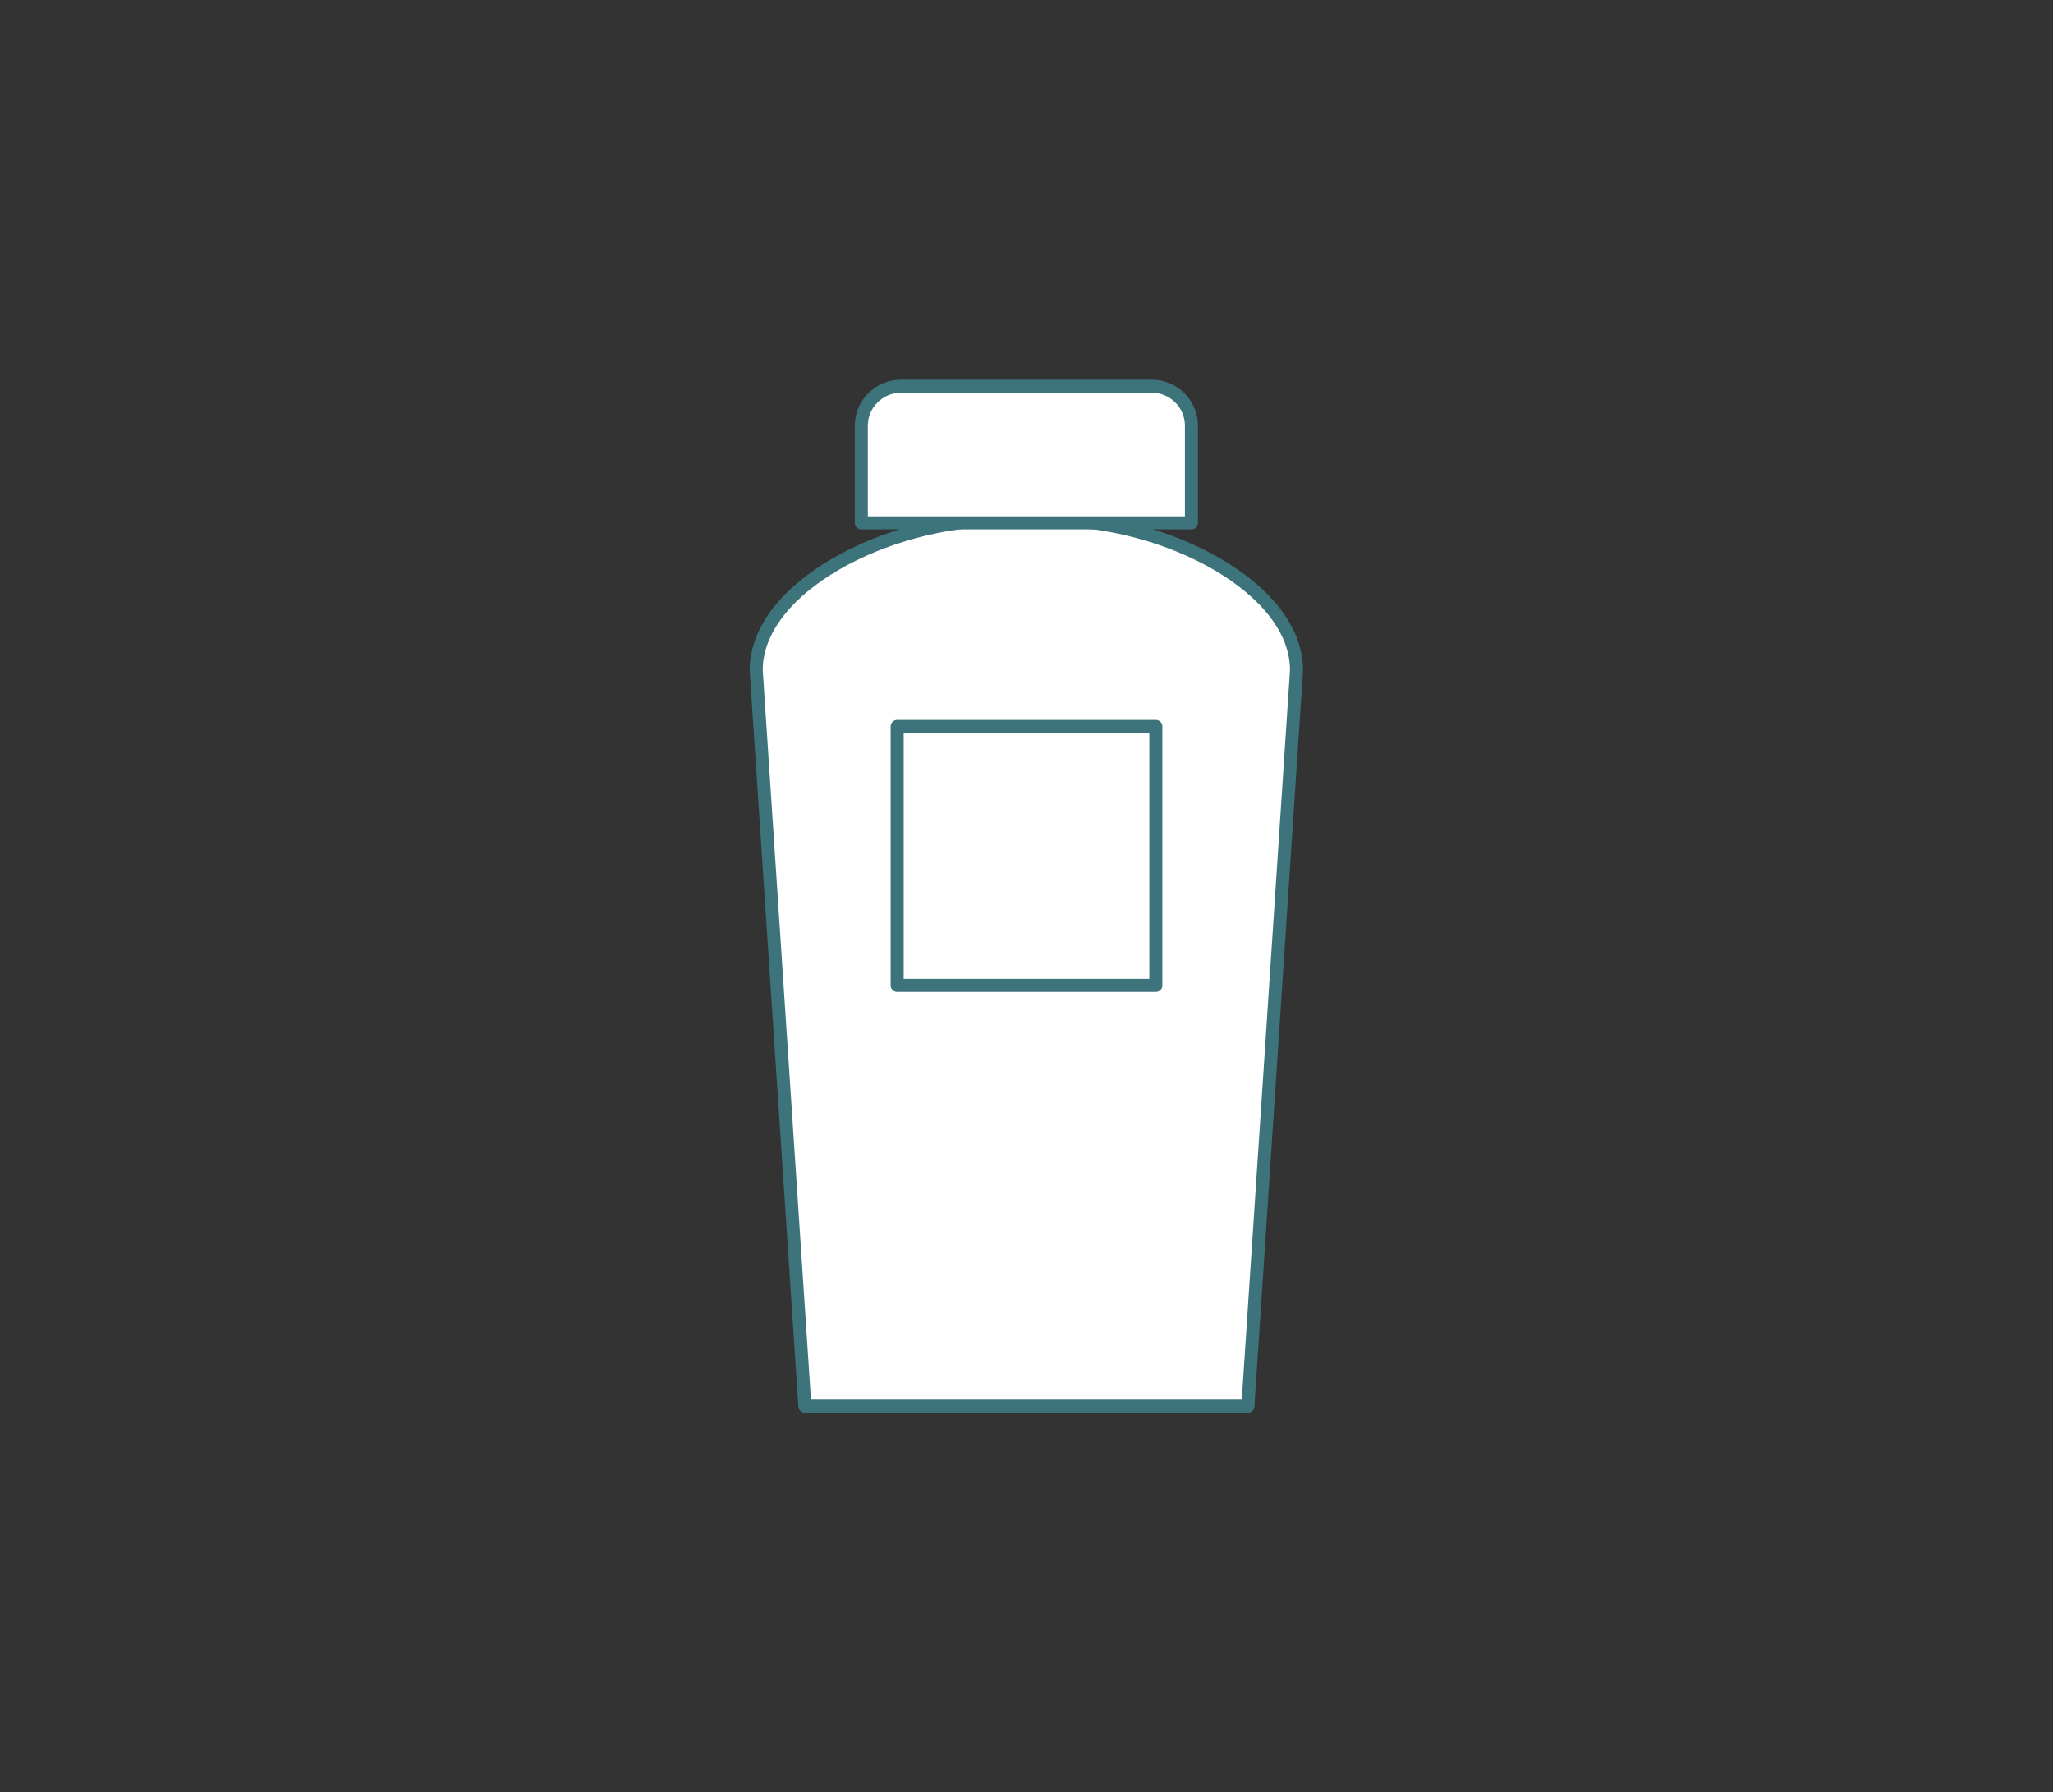<?xml version="1.0" encoding="UTF-8"?>
<svg id="_レイヤー_2" data-name="レイヤー 2" xmlns="http://www.w3.org/2000/svg" viewBox="0 0 157.46 137.46">
  <rect x="0" y="0" width="157.46" height="137.46" fill="#333333" stroke="none"/>
  <defs>
    <style>
      .cls-1 {
        fill: #fff;
        stroke: #3d737a;
        stroke-linecap: round;
        stroke-linejoin: round;
      }

      .cls-2 {
        fill: none;
        stroke-width: 0px;
      }
    </style>
  </defs>
  <g id="_レイヤー_1-2" data-name="レイヤー 1">
    <g>
      <rect class="cls-2" width="157.46" height="137.46"/>
      <g>
        <g>
          <path class="cls-1" d="m95.72,107.84h-33.99l-3.73-56.44c0-6.36,10.06-11.51,18.62-11.51h4.2c8.57,0,18.62,5.16,18.62,11.51l-3.73,56.44Z"/>
          <path class="cls-1" d="m69.1,29.62h19.25c1.67,0,3.03,1.36,3.03,3.03v7.45h-25.32v-7.45c0-1.67,1.36-3.03,3.03-3.03Z"/>
        </g>
        <rect class="cls-1" x="68.81" y="55.71" width="19.84" height="19.86"/>
      </g>
    </g>
  </g>
</svg>